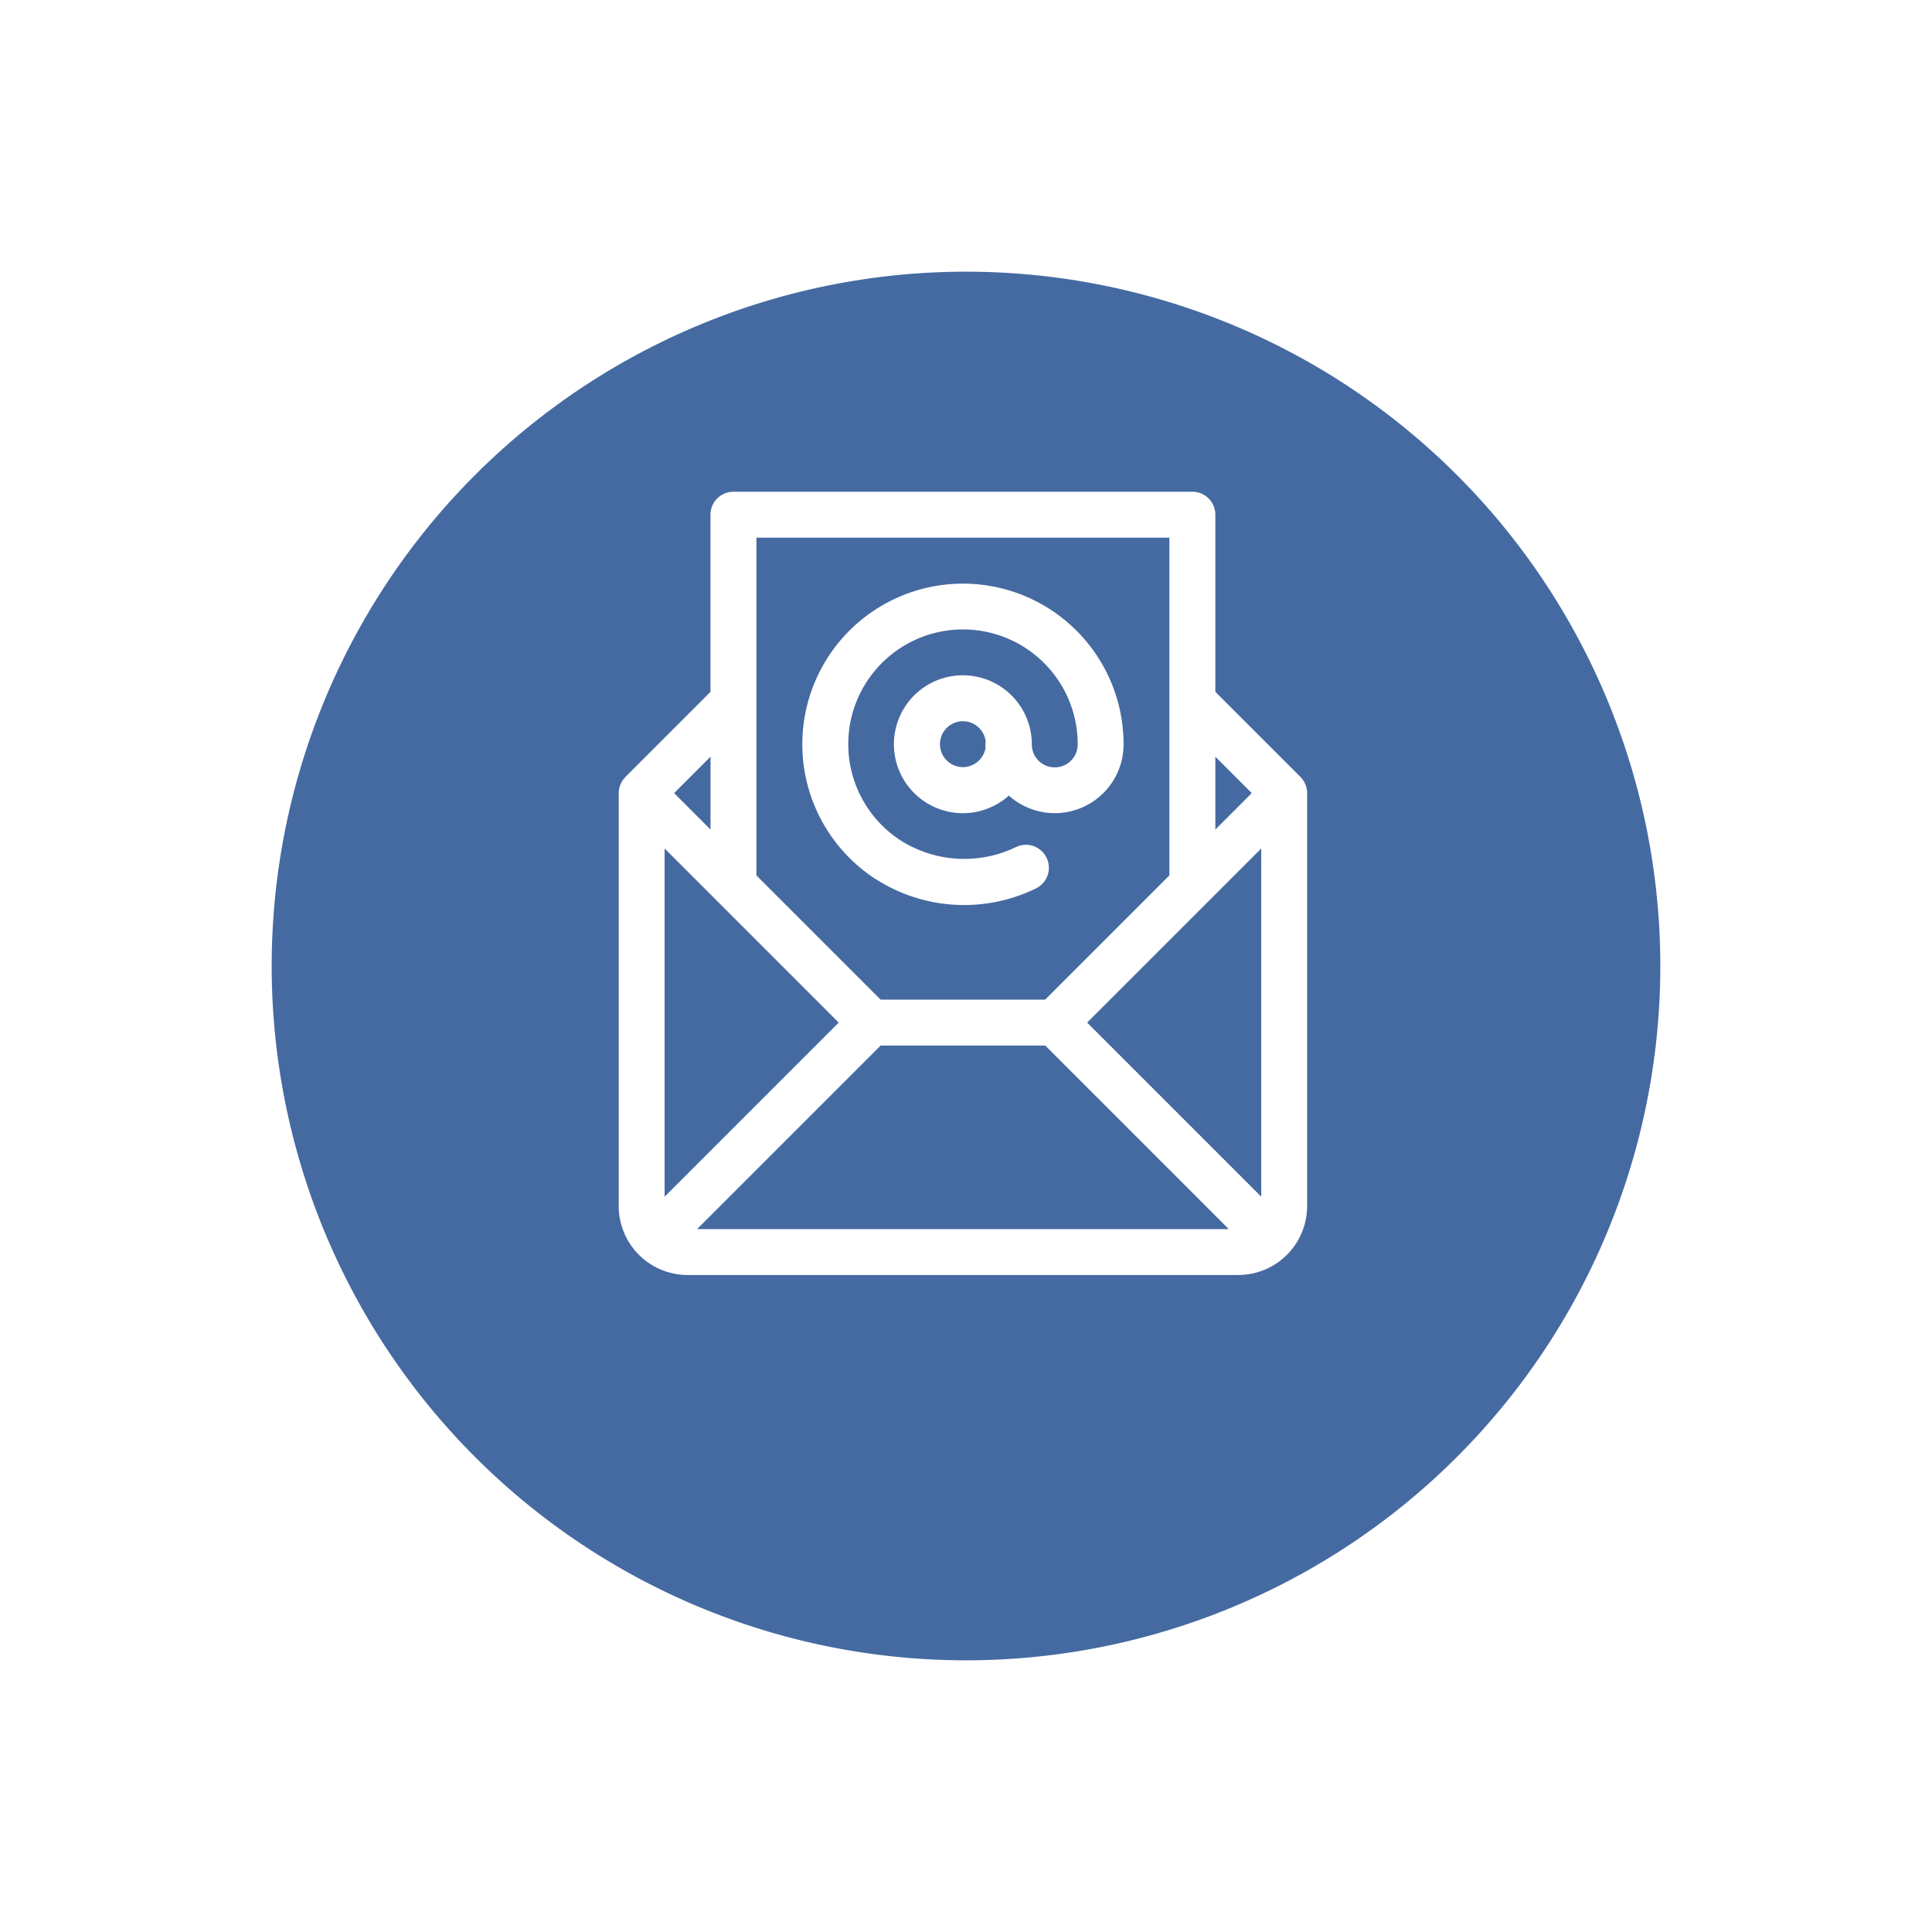 <svg xmlns="http://www.w3.org/2000/svg" xmlns:xlink="http://www.w3.org/1999/xlink" width="64" height="64" viewBox="0 0 64 64"><defs><filter id="a" x="0" y="0" width="64" height="64" filterUnits="userSpaceOnUse"><feOffset dy="3" input="SourceAlpha"/><feGaussianBlur stdDeviation="3" result="b"/><feFlood flood-opacity="0.161"/><feComposite operator="in" in2="b"/><feComposite in="SourceGraphic"/></filter></defs><g transform="translate(-757 -641)"><g transform="matrix(1, 0, 0, 1, 757, 641)" filter="url(#a)"><path d="M23,0A23,23,0,1,1,0,23,23,23,0,0,1,23,0Z" transform="translate(9 6)" fill="#456aa1"/></g><g transform="translate(777.496 657.29)"><path d="M125.321,66.081a.76.76,0,1,1,.755-.846.718.718,0,0,0-.005.208.767.767,0,0,1-.75.639Zm-2.863,3.725a5.42,5.42,0,0,0,5.291.289.761.761,0,0,0-.633-1.383,3.944,3.944,0,0,1-3.836-.188,3.8,3.8,0,1,1,5.843-3.2.76.76,0,0,1-1.52.01v-.01a2.284,2.284,0,1,0-.76,1.7,2.279,2.279,0,0,0,3.8-1.7,5.321,5.321,0,1,0-8.184,4.485Z" transform="translate(-113.919 -56.959)" fill="#fff"/><path d="M21.284,23.352l-5.767-5.767,5.767-5.767V23.352ZM2.595,24.426l6.081-6.081h5.453l6.081,6.081ZM1.52,23.352V11.818l5.767,5.767L1.52,23.352ZM3.041,11.19,1.835,9.983,3.041,8.777V11.19Zm15.2-9.669V6.943h0V12.71l-4.115,4.115H8.676L4.561,12.71V6.943h0V1.52ZM20.97,9.983,19.764,11.19V8.777L20.97,9.983Zm1.835,0a.768.768,0,0,0-.223-.537L19.764,6.629V.76A.759.759,0,0,0,19,0H3.8a.759.759,0,0,0-.76.76V6.629L.223,9.446c-.005.005-.005.005-.005.01A.745.745,0,0,0,0,9.983H0V23.666a2.284,2.284,0,0,0,2.28,2.28H20.524a2.284,2.284,0,0,0,2.28-2.28V9.983Z" fill="#fff"/></g></g></svg>